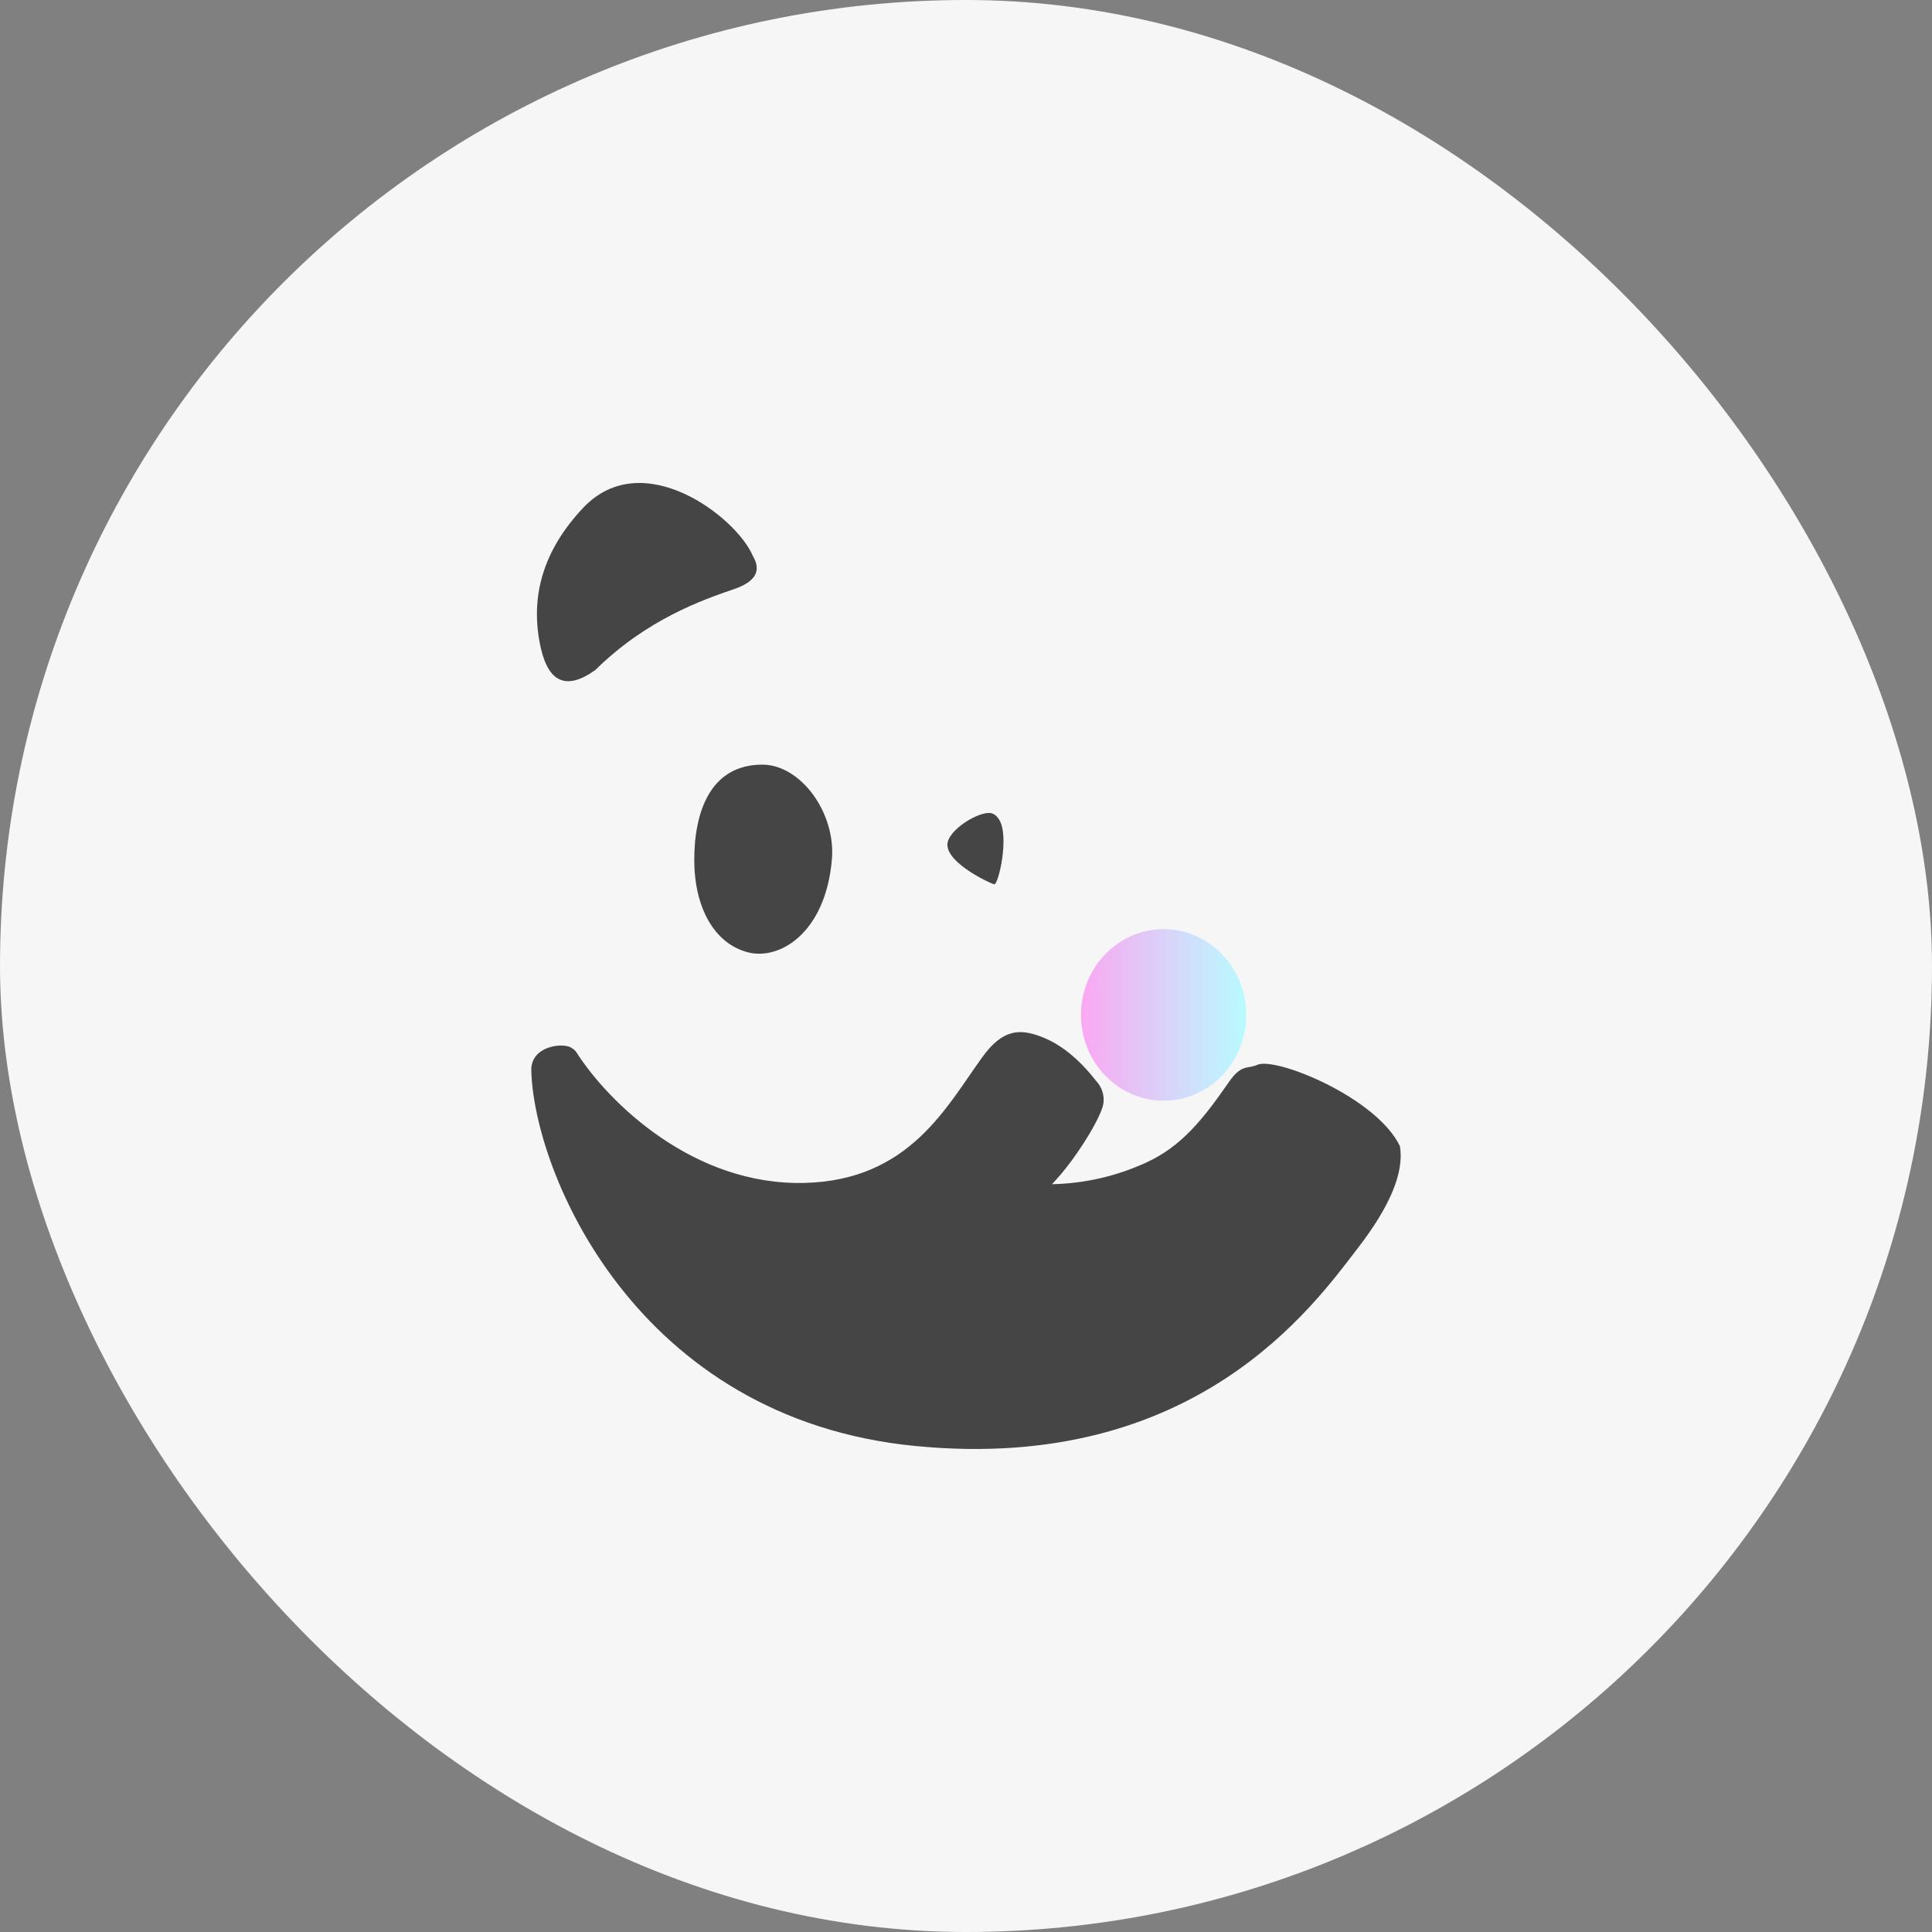 <svg xmlns="http://www.w3.org/2000/svg" xmlns:xlink="http://www.w3.org/1999/xlink" fill="none" version="1.1" width="40" height="40" viewBox="0 0 40 40"><rect x="0" y="0" width="40" height="40" fill="#808080" stroke="none"/><defs><linearGradient x1="1" y1="0.5" x2="0.019" y2="0.5" id="master_svg0_2_2374"><stop offset="0%" stop-color="#B9FBFF" stop-opacity="1"/><stop offset="100%" stop-color="#F9A9F2" stop-opacity="1"/></linearGradient></defs><g><g><rect x="0" y="0" width="40" height="40" rx="20" fill="#F6F6F6" fill-opacity="1"/></g><g><g><path d="M11,22.163C10.987,21.656,11.65,21.579,11.829,21.692C11.864,21.715,11.904,21.742,11.934,21.787C12.602,22.833,14.36,24.55,16.66,24.491C18.829,24.437,19.597,22.91,20.335,21.891C20.749,21.316,21.098,21.293,21.535,21.456Q22.146,21.678,22.691,22.376C22.813,22.503,22.87,22.679,22.844,22.851C22.8,23.137,22.255,24.029,21.779,24.518Q22.8,24.495,23.73,24.07C24.463,23.735,24.912,23.168,25.436,22.412C25.707,22.018,25.825,22.14,26.034,22.045C26.414,21.878,28.5,22.72,28.984,23.73Q29.119,24.536,28.116,25.836C27.208,27.014,24.76,30.501,18.964,29.939C13.165,29.382,11.053,24.269,11,22.163Z" fill="#454545" fill-opacity="1"/></g><g><path d="M11.197,13.417Q10.839,11.823,12.074,10.514C13.309,9.205,15.255,10.714,15.587,11.511Q15.862,11.968,15.203,12.195C14.544,12.421,13.392,12.82,12.322,13.875Q11.445,14.5,11.197,13.417Z" fill="#454545" fill-opacity="1"/></g><g><path d="M17.223,17.802C17.088,19.323,16.137,19.885,15.486,19.717C14.784,19.536,14.374,18.784,14.374,17.802C14.374,16.819,14.701,15.831,15.783,15.831C16.573,15.831,17.31,16.823,17.223,17.802Z" fill="#454545" fill-opacity="1"/></g><g><path d="M20.688,16.973C20.666,16.941,20.618,16.86,20.527,16.837C20.282,16.778,19.606,17.19,19.615,17.494C19.623,17.883,20.496,18.286,20.583,18.309C20.671,18.327,20.902,17.317,20.688,16.973Z" fill="#454545" fill-opacity="1"/></g><g><path d="M25.803,21.013C25.803,21.991,25.039,22.788,24.092,22.788C23.149,22.788,22.381,21.995,22.381,21.013C22.381,20.034,23.145,19.237,24.092,19.237C25.035,19.237,25.803,20.034,25.803,21.013Z" fill="url(#master_svg0_2_2374)" fill-opacity="1"/></g></g></g></svg>